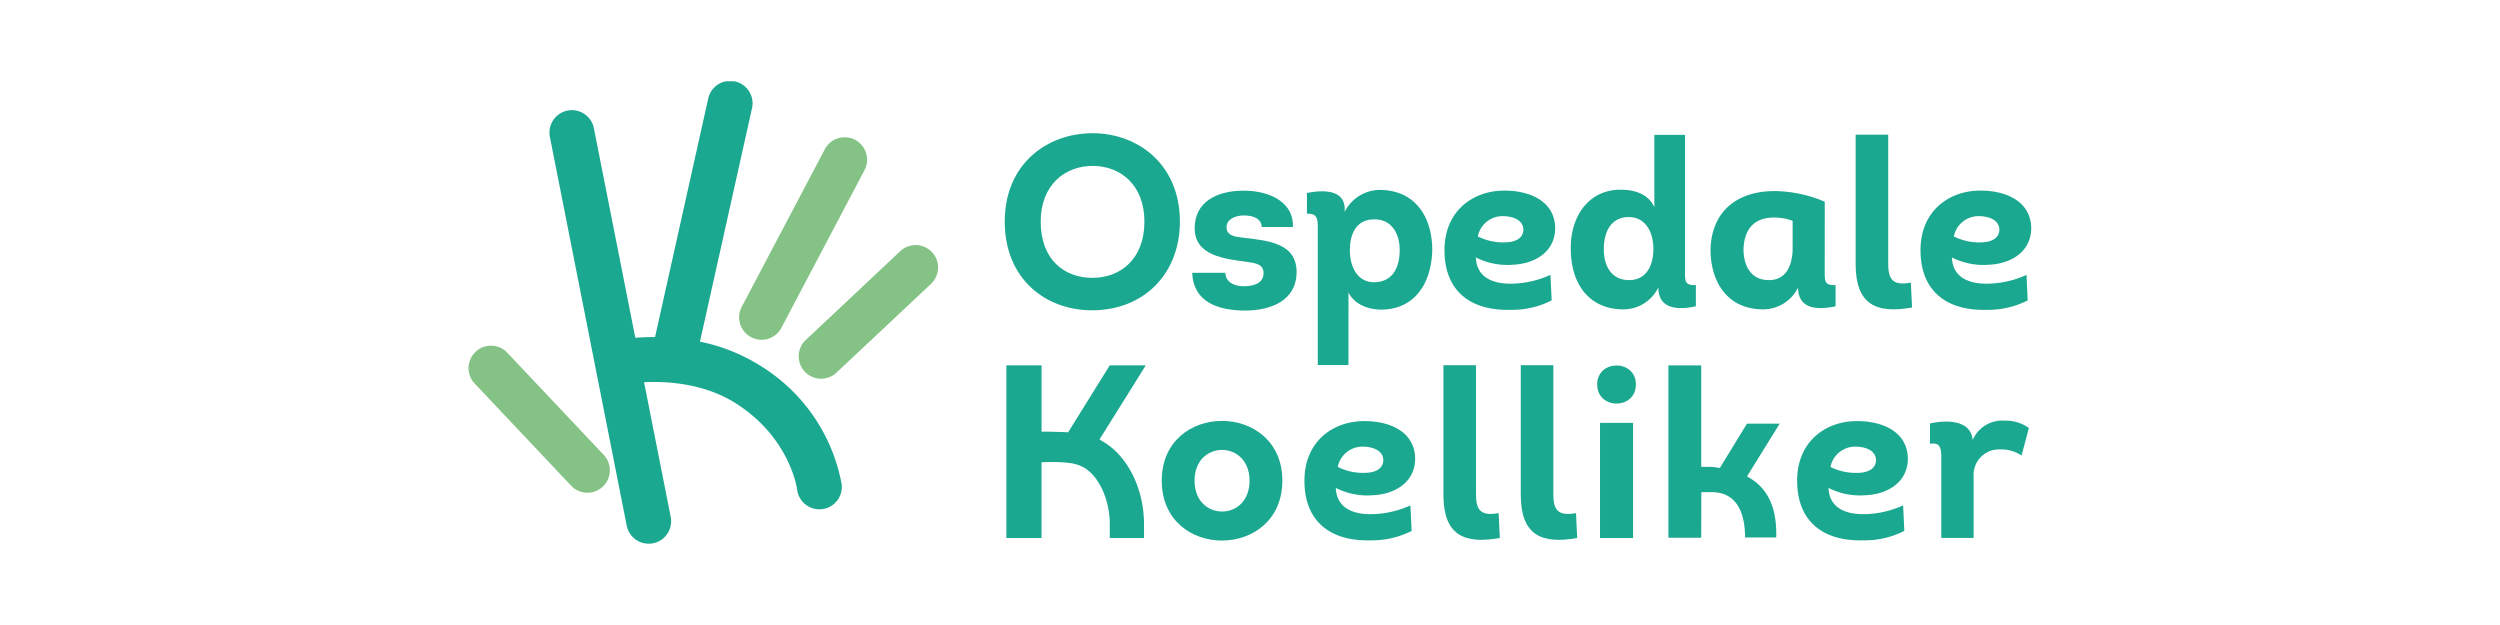<svg id="ospedale-koelliker-logo" xmlns="http://www.w3.org/2000/svg" xmlns:xlink="http://www.w3.org/1999/xlink" width="400" height="100" viewBox="0 0 400 100">
  <defs>
    <clipPath id="clip-path">
      <rect id="Rettangolo_454" data-name="Rettangolo 454" width="250" height="73.993" fill="none"/>
    </clipPath>
  </defs>
  <g id="Raggruppa_1035" data-name="Raggruppa 1035" transform="translate(75 13)" clip-path="url(#clip-path)">
    <path id="Tracciato_2987" data-name="Tracciato 2987" d="M106.674,37.325c-7.329,0-13.953-4.939-13.953-14.188S99.5,8.987,106.792,8.987c7.172,0,13.952,4.938,13.952,14.149,0,8.348-5.761,14.188-14.07,14.188m.078-5.194c4.358,0,8.316-2.879,8.316-8.995,0-5.958-3.918-8.916-8.276-8.916-4.4,0-8.316,3-8.316,8.916,0,6.116,3.8,8.995,8.276,8.995" transform="translate(-6.962 -0.675)" fill="#1ba890"/>
    <path id="Tracciato_2988" data-name="Tracciato 2988" d="M130.45,32.065c.038,1.51,1.472,2.19,2.984,2.152,1.548,0,3.1-.453,3.134-2.076,0-1.473-1.322-1.624-2.6-1.813-3.663-.491-8.421-.982-8.421-5.4,0-4.079,3.361-6,7.817-6,4.343,0,8.082,1.964,7.893,5.816h-4.985c-.038-1.323-1.322-1.851-2.832-1.851s-2.8.68-2.8,1.889c0,1.36,1.435,1.547,2.6,1.661,4.079.491,8.724.831,8.611,5.7-.114,4.342-4.079,5.967-8.2,5.967s-8.308-1.209-8.5-6.042Z" transform="translate(-9.397 -1.421)" fill="#1ba890"/>
    <path id="Tracciato_2989" data-name="Tracciato 2989" d="M146.731,46.813V25.372c0-1.738.076-2.871-1.737-2.757V19.29c2.417-.49,6.042-.642,6.042,2.569v.453a6.327,6.327,0,0,1,5.778-3.512c5.627.113,8.233,4.456,8.233,9.63-.113,5.136-2.681,9.4-7.968,9.516-2.266.038-4.418-.793-5.439-2.719V46.813Zm8.95-23.292c-2.568,0-3.814,2.039-3.814,4.909,0,2.794,1.284,5.136,3.852,5.136,2.832,0,4.116-2.152,4.116-5.136,0-2.8-1.435-5.023-4.154-4.909" transform="translate(-10.886 -1.412)" fill="#1ba890"/>
    <path id="Tracciato_2990" data-name="Tracciato 2990" d="M185.939,36.484a13.925,13.925,0,0,1-6.5,1.51c-6.382.189-10.649-2.908-10.649-9.555,0-6.193,4.456-9.4,9.253-9.516,4.116-.114,8.572,1.548,8.459,6.269-.189,3.739-3.512,5.476-6.836,5.589a11.106,11.106,0,0,1-5.853-1.171c.113,3.135,2.643,4.305,5.967,4.192a15.606,15.606,0,0,0,5.967-1.4Zm-7.326-9.291c1.51-.038,2.757-.642,2.8-2,0-1.661-1.851-2.19-3.286-2.19a4.028,4.028,0,0,0-4,3.247,9.044,9.044,0,0,0,4.494.944" transform="translate(-12.673 -1.42)" fill="#1ba890"/>
    <path id="Tracciato_2991" data-name="Tracciato 2991" d="M208.914,9.27V31.039c0,1.547-.076,2.379,1.737,2.265v3.4c-2.455.529-6,.718-6-3.021a6.225,6.225,0,0,1-5.778,3.512c-5.627-.113-8.233-4.456-8.233-9.63-.113-4.947,2.643-9.516,7.968-9.516,2.3,0,4.456.717,5.4,2.794V9.27ZM200,32.511c2.568,0,3.852-2.115,3.852-4.985,0-2.832-1.36-5.1-3.928-5.1-2.756,0-4,2.228-4,5.136,0,2.87,1.36,4.985,4.079,4.947" transform="translate(-14.313 -0.696)" fill="#1ba890"/>
    <path id="Tracciato_2992" data-name="Tracciato 2992" d="M233.084,31.77c0,1.547-.076,2.379,1.737,2.265v3.4c-2.455.529-6,.718-6-3.021a6.225,6.225,0,0,1-5.778,3.512c-5.627-.114-8.233-4.456-8.233-9.63.189-6.156,4.38-9.4,10.537-9.291a20.816,20.816,0,0,1,7.742,1.7Zm-5.136-8.007a8.1,8.1,0,0,0-3.021-.528c-2.871,0-4.721,1.585-4.835,5.06,0,2.87,1.36,4.985,4.079,4.947,2.531,0,3.663-2,3.776-4.759Z" transform="translate(-16.128 -1.427)" fill="#1ba890"/>
    <path id="Tracciato_2993" data-name="Tracciato 2993" d="M245.127,9.246V29.979c0,2.8,1.1,3.362,3.626,2.946l.189,3.965c-5.627,1.02-9.026-.377-9.026-6.911V9.246Z" transform="translate(-18.013 -0.694)" fill="#1ba890"/>
    <path id="Tracciato_2994" data-name="Tracciato 2994" d="M268.287,36.484a13.925,13.925,0,0,1-6.5,1.51c-6.382.189-10.65-2.908-10.65-9.555,0-6.193,4.456-9.4,9.253-9.516,4.116-.114,8.572,1.548,8.459,6.269-.189,3.739-3.513,5.476-6.836,5.589a11.106,11.106,0,0,1-5.853-1.171c.113,3.135,2.643,4.305,5.967,4.192a15.606,15.606,0,0,0,5.967-1.4Zm-7.326-9.291c1.51-.038,2.757-.642,2.794-2,0-1.661-1.85-2.19-3.285-2.19a4.028,4.028,0,0,0-4,3.247,9.042,9.042,0,0,0,4.494.944" transform="translate(-18.856 -1.42)" fill="#1ba890"/>
    <path id="Tracciato_2995" data-name="Tracciato 2995" d="M129.51,77.9c-4.834,0-9.63-3.21-9.63-9.593,0-6.344,4.8-9.554,9.63-9.554s9.668,3.21,9.668,9.554c0,6.383-4.834,9.593-9.668,9.593m.038-4.646c2.228,0,4.381-1.662,4.381-4.947,0-3.248-2.191-4.909-4.381-4.909-2.228,0-4.418,1.624-4.418,4.909,0,3.323,2.19,4.947,4.418,4.947" transform="translate(-9.001 -4.411)" fill="#1ba890"/>
    <path id="Tracciato_2996" data-name="Tracciato 2996" d="M161.714,76.357a13.928,13.928,0,0,1-6.5,1.51c-6.382.189-10.65-2.908-10.65-9.555,0-6.193,4.456-9.4,9.253-9.516,4.116-.114,8.572,1.548,8.459,6.269-.189,3.739-3.513,5.476-6.836,5.589a11.111,11.111,0,0,1-5.854-1.171c.114,3.135,2.644,4.305,5.968,4.192a15.571,15.571,0,0,0,5.967-1.4Zm-7.326-9.291c1.51-.038,2.757-.642,2.794-2,0-1.662-1.85-2.19-3.285-2.19a4.028,4.028,0,0,0-4,3.247,9.042,9.042,0,0,0,4.494.944" transform="translate(-10.854 -4.414)" fill="#1ba890"/>
    <path id="Tracciato_2997" data-name="Tracciato 2997" d="M173.817,49.118V69.852c0,2.794,1.1,3.361,3.626,2.945l.189,3.966c-5.627,1.019-9.026-.377-9.026-6.911V49.118Z" transform="translate(-12.659 -3.688)" fill="#1ba890"/>
    <path id="Tracciato_2998" data-name="Tracciato 2998" d="M187.2,49.118V69.852c0,2.794,1.094,3.361,3.626,2.945l.188,3.966c-5.627,1.019-9.026-.377-9.026-6.911V49.118Z" transform="translate(-13.664 -3.688)" fill="#1ba890"/>
    <path id="Tracciato_2999" data-name="Tracciato 2999" d="M201.4,52.2c0,4.079-6.193,4.079-6.193,0,0-4.041,6.193-4.041,6.193,0m-.453,24.57h-5.288V58.35h5.288Z" transform="translate(-14.656 -3.691)" fill="#1ba890"/>
    <path id="Tracciato_3000" data-name="Tracciato 3000" d="M246.946,76.357a13.928,13.928,0,0,1-6.5,1.51c-6.382.189-10.65-2.908-10.65-9.555,0-6.193,4.457-9.4,9.253-9.516,4.117-.114,8.573,1.548,8.46,6.269-.19,3.739-3.513,5.476-6.836,5.589a11.109,11.109,0,0,1-5.854-1.171c.114,3.135,2.644,4.3,5.967,4.192a15.576,15.576,0,0,0,5.968-1.4Zm-7.326-9.291c1.51-.038,2.756-.642,2.794-2,0-1.662-1.85-2.19-3.285-2.19a4.027,4.027,0,0,0-4,3.247,9.039,9.039,0,0,0,4.494.944" transform="translate(-17.254 -4.414)" fill="#1ba890"/>
    <path id="Tracciato_3001" data-name="Tracciato 3001" d="M264.708,58.714a6.32,6.32,0,0,1,3.89,1.171L267.427,64.3a5.722,5.722,0,0,0-3.4-.982,4.07,4.07,0,0,0-4.268,4.3V77.48h-5.174V64.643c0-1.511-.151-2.494-1.813-2.229V59.167c2.643-.6,6.534-.6,6.836,2.643a5.143,5.143,0,0,1,5.1-3.1" transform="translate(-18.979 -4.408)" fill="#1ba890"/>
    <path id="Tracciato_3002" data-name="Tracciato 3002" d="M115.309,49.142h-5.765l-6.658,10.714c-.657-.032-1.408-.055-2.126-.069-.763-.032-1.544-.032-2.128-.032V49.142H93V76.765h5.626v-12.1a23.973,23.973,0,0,1,4.642.126,6.2,6.2,0,0,1,1.662.468c2.581,1.078,4.618,5.032,4.618,9.327v2.18h5.478v-2.18c0-5.232-2.175-9.97-5.494-12.522-.694-.535-1.471-.938-1.622-1.072Z" transform="translate(-6.983 -3.69)" fill="#1ba890"/>
    <path id="Tracciato_3003" data-name="Tracciato 3003" d="M225.331,58.478h-5.238l-4.337,7.09a10.488,10.488,0,0,0-1.59-.182h-1.391V49.159h-5.249V76.728h5.249l.018-7.3h1.288c.226,0,.3,0,.509.007,4.036.088,5.2,3.565,5.2,7.248h4.986c.107-3.665-.692-7.667-4.679-9.763Z" transform="translate(-15.581 -3.691)" fill="#1ba890"/>
    <path id="Tracciato_3004" data-name="Tracciato 3004" d="M48.687,41.679a3.585,3.585,0,0,0,4.847-1.5L66.823,14.973a3.588,3.588,0,1,0-6.348-3.346l-13.289,25.2a3.588,3.588,0,0,0,1.5,4.848" transform="translate(-3.512 -0.729)" fill="#84c385"/>
    <path id="Tracciato_3005" data-name="Tracciato 3005" d="M78.4,29.473a3.589,3.589,0,0,0-5.072-.158L58.21,43.521a3.588,3.588,0,1,0,4.913,5.231L78.247,34.545a3.589,3.589,0,0,0,.158-5.072" transform="translate(-4.286 -2.128)" fill="#84c385"/>
    <path id="Tracciato_3006" data-name="Tracciato 3006" d="M6.2,46.908A3.589,3.589,0,1,0,.979,51.833l15.4,16.315A3.589,3.589,0,0,0,21.6,63.222Z" transform="translate(0 -3.437)" fill="#84c385"/>
    <path id="Tracciato_3007" data-name="Tracciato 3007" d="M47.62,45.469a28.732,28.732,0,0,0-9.578-3.8L46.36,4.37a3.589,3.589,0,1,0-7.005-1.562l-8.5,38.125c-1.172-.006-2.239.04-3.157.109L21.081,7.568A3.589,3.589,0,1,0,14.04,8.96L26.322,71.1a3.588,3.588,0,0,0,7.04-1.391L29.1,48.153c3.669-.178,9.611.166,14.675,3.377,8.6,5.45,9.774,13.49,9.816,13.8a3.588,3.588,0,0,0,7.125-.858,28.229,28.229,0,0,0-13.1-19.007" transform="translate(-1.049)" fill="#1ba890"/>
  </g>
  <rect id="Rettangolo_2" data-name="Rettangolo 2" width="400" height="100" fill="none"/>
</svg>
